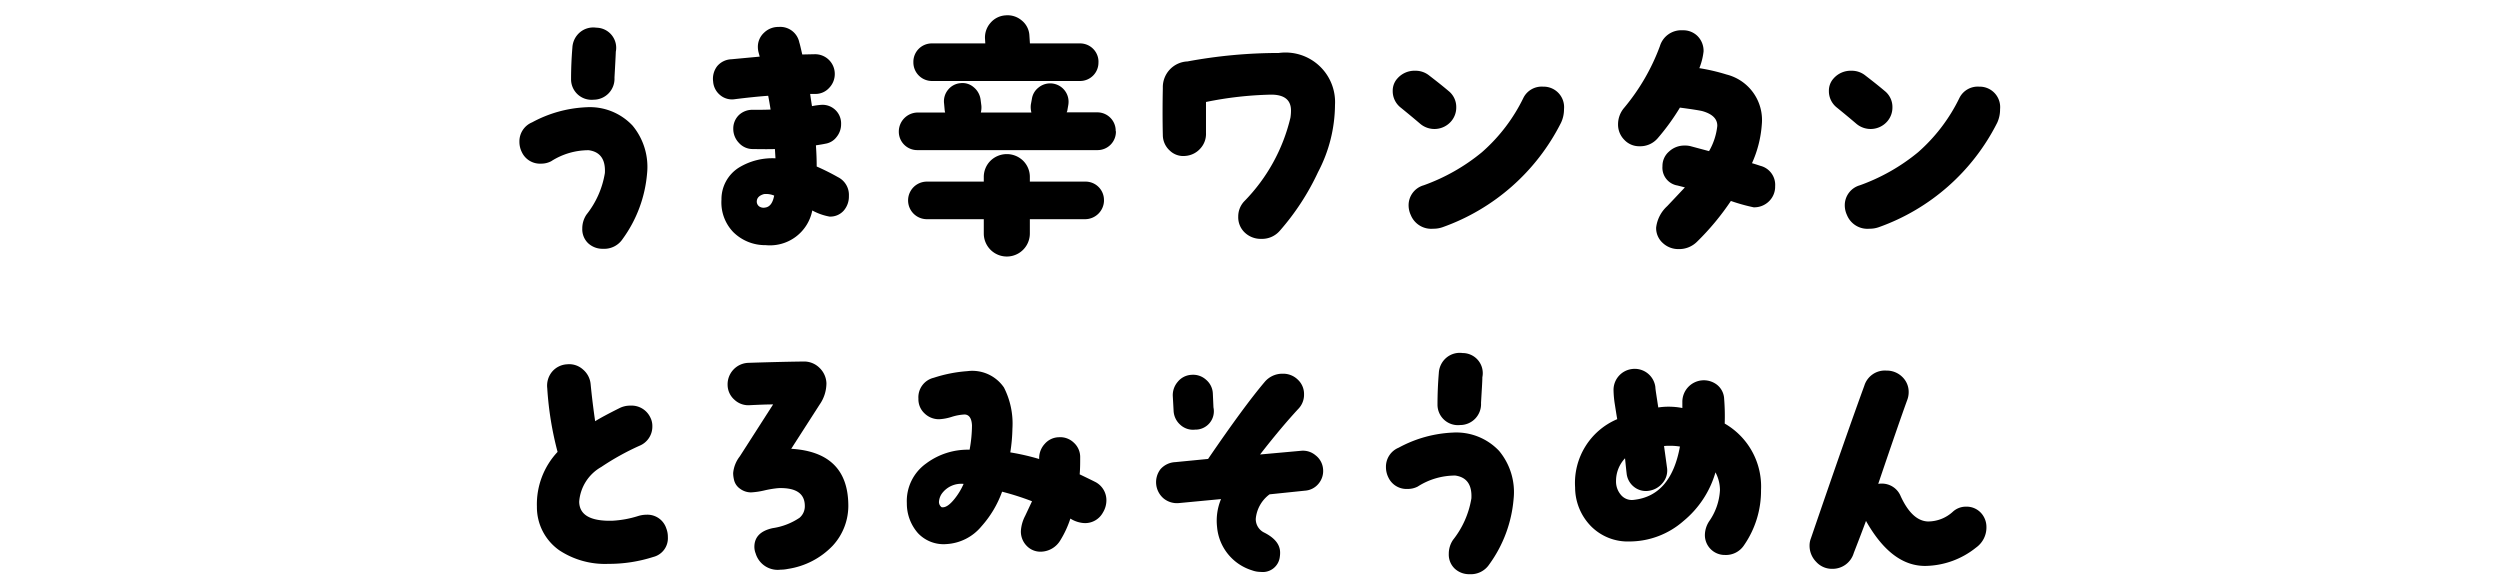 <svg xmlns="http://www.w3.org/2000/svg" viewBox="0 0 68 16">
  <title>recipe-013__name</title>
  <g id="recipe-013__name">
    <g>
      <path d="M17.6,4.724A3.528,3.528,0,0,1,16.936,6.5a.6.6,0,0,1-.533.267A.573.573,0,0,1,16,6.618a.524.524,0,0,1-.162-.4.672.672,0,0,1,.115-.382,2.444,2.444,0,0,0,.5-1.131q.029-.554-.439-.619a1.882,1.882,0,0,0-1.023.3.578.578,0,0,1-.273.065.544.544,0,0,1-.526-.317.623.623,0,0,1-.064-.281.559.559,0,0,1,.345-.525,3.394,3.394,0,0,1,1.477-.411,1.594,1.594,0,0,1,1.256.5A1.759,1.759,0,0,1,17.6,4.724Zm-.85-3.312q-.007.187-.036.7a.57.57,0,0,1-.569.6.557.557,0,0,1-.612-.562q0-.418.036-.857a.581.581,0,0,1,.205-.414.561.561,0,0,1,.443-.126A.547.547,0,0,1,16.749,1.412Z"/>
      <path d="M22.562,5.891a1.572,1.572,0,0,1-.468-.166,1.173,1.173,0,0,1-1.268.943,1.228,1.228,0,0,1-.882-.356,1.161,1.161,0,0,1-.32-.882,1.014,1.014,0,0,1,.475-.872,1.747,1.747,0,0,1,.994-.252q-.007-.115-.015-.252-.166.007-.6,0a.5.5,0,0,1-.378-.166.55.55,0,0,1-.155-.389.51.51,0,0,1,.155-.371.53.53,0,0,1,.381-.141c.156,0,.316,0,.479-.007-.019-.125-.041-.25-.065-.375q-.4.029-.907.093a.5.5,0,0,1-.4-.111.524.524,0,0,1-.191-.371.562.562,0,0,1,.111-.417.529.529,0,0,1,.385-.187l.771-.072-.029-.108a.586.586,0,0,1-.021-.151.517.517,0,0,1,.166-.389.554.554,0,0,1,.4-.159.528.528,0,0,1,.562.425q.015.037.079.324l.338-.007a.535.535,0,0,1,.547.533.54.54,0,0,1-.155.385.5.5,0,0,1-.378.162h-.137q.021.152.05.332a1.957,1.957,0,0,1,.267-.036.506.506,0,0,1,.525.526.546.546,0,0,1-.123.349.473.473,0,0,1-.31.184c-.043.01-.127.024-.252.043.015.211.021.4.021.576a6.274,6.274,0,0,1,.576.288.539.539,0,0,1,.3.512.584.584,0,0,1-.141.4A.487.487,0,0,1,22.562,5.891Zm-1.5-.569a.569.569,0,0,0-.281-.043q-.18.051-.195.18a.165.165,0,0,0,.058.151.21.21,0,0,0,.166.036Q21,5.624,21.057,5.322Z"/>
      <path d="M30.353,3.572a.5.5,0,0,1-.512.511H24.959a.5.5,0,0,1-.511-.511.517.517,0,0,1,.511-.511h.749a.446.446,0,0,1-.014-.079l-.015-.166a.491.491,0,0,1,.108-.374.483.483,0,0,1,.338-.18.463.463,0,0,1,.36.111.521.521,0,0,1,.187.335l.022.173a.613.613,0,0,1-.015.18h1.375a.583.583,0,0,1-.015-.216l.029-.158a.476.476,0,0,1,.173-.3.5.5,0,0,1,.324-.119.5.5,0,0,1,.5.5.573.573,0,0,1-.007.086l-.029.166a.274.274,0,0,0-.015.036h.821a.5.5,0,0,1,.512.511Zm-.324,1.879a.516.516,0,0,1-.511.511H28.012v.389a.626.626,0,0,1-1.253,0V5.962H25.211a.511.511,0,1,1,0-1.022h1.548V4.825a.619.619,0,0,1,.18-.45.635.635,0,0,1,.893,0,.621.621,0,0,1,.18.45V4.94h1.505a.5.5,0,0,1,.511.511Zm-.151-3.759a.5.5,0,0,1-.511.511H25.355a.505.505,0,0,1-.511-.511.5.5,0,0,1,.511-.511H26.8l-.007-.115a.6.6,0,0,1,.144-.439.582.582,0,0,1,.411-.209.594.594,0,0,1,.446.141A.559.559,0,0,1,28,.972l.014.209h1.354a.5.5,0,0,1,.511.511Z"/>
      <path d="M36.312,2.852a3.977,3.977,0,0,1-.461,1.829,6.712,6.712,0,0,1-1.044,1.6.638.638,0,0,1-.5.216.628.628,0,0,1-.447-.169.57.57,0,0,1-.18-.436.6.6,0,0,1,.158-.411A4.841,4.841,0,0,0,35.1,3.2a1.259,1.259,0,0,0,.015-.194q0-.425-.526-.432a9.753,9.753,0,0,0-1.786.2c0,.355,0,.636,0,.842a.584.584,0,0,1-.155.425.6.6,0,0,1-.407.2.526.526,0,0,1-.425-.147.571.571,0,0,1-.187-.414q-.014-.6,0-1.289a.7.7,0,0,1,.67-.72,13.643,13.643,0,0,1,2.484-.23A1.348,1.348,0,0,1,36.312,2.852Z"/>
      <path d="M39.467,3.305a.6.6,0,0,1-.85.051c-.159-.135-.329-.276-.512-.425a.566.566,0,0,1-.223-.46.492.492,0,0,1,.129-.339.619.619,0,0,1,.482-.208.594.594,0,0,1,.39.137q.309.237.518.414a.555.555,0,0,1,.209.443A.574.574,0,0,1,39.467,3.305Zm2.988.043a5.767,5.767,0,0,1-3.212,2.83.73.73,0,0,1-.259.043.6.6,0,0,1-.612-.375.622.622,0,0,1-.058-.252.563.563,0,0,1,.41-.554,5.3,5.3,0,0,0,1.585-.9,4.694,4.694,0,0,0,1.13-1.483.556.556,0,0,1,.533-.3.557.557,0,0,1,.569.612A.857.857,0,0,1,42.455,3.349Z"/>
      <path d="M47.7,5.639a4.95,4.95,0,0,1-.62-.173,6.994,6.994,0,0,1-.921,1.109.686.686,0,0,1-.5.2.615.615,0,0,1-.432-.166.543.543,0,0,1-.18-.418.937.937,0,0,1,.3-.583q.158-.166.482-.511l-.2-.051a.49.49,0,0,1-.41-.525.516.516,0,0,1,.18-.4.605.605,0,0,1,.418-.162.624.624,0,0,1,.158.015l.511.137a1.731,1.731,0,0,0,.224-.684q.007-.281-.389-.4-.094-.029-.627-.1a6.135,6.135,0,0,1-.6.828.624.624,0,0,1-.5.223.551.551,0,0,1-.414-.176.586.586,0,0,1-.169-.421.688.688,0,0,1,.165-.447,5.688,5.688,0,0,0,.973-1.678.606.606,0,0,1,.619-.432.548.548,0,0,1,.41.162.569.569,0,0,1,.159.414,1.742,1.742,0,0,1-.115.454,5.257,5.257,0,0,1,.741.173,1.276,1.276,0,0,1,.958,1.361,3.075,3.075,0,0,1-.267,1.051c.053.014.13.039.23.072a.533.533,0,0,1,.4.555.554.554,0,0,1-.169.411A.571.571,0,0,1,47.7,5.639Z"/>
      <path d="M51.331,3.305a.6.6,0,0,1-.85.051c-.159-.135-.329-.276-.512-.425a.566.566,0,0,1-.223-.46.492.492,0,0,1,.129-.339.619.619,0,0,1,.482-.208.594.594,0,0,1,.39.137q.309.237.518.414a.555.555,0,0,1,.209.443A.574.574,0,0,1,51.331,3.305Zm2.988.043a5.767,5.767,0,0,1-3.212,2.83.73.73,0,0,1-.259.043.6.6,0,0,1-.612-.375.622.622,0,0,1-.058-.252.563.563,0,0,1,.41-.554,5.3,5.3,0,0,0,1.585-.9A4.694,4.694,0,0,0,53.3,2.657a.556.556,0,0,1,.533-.3.557.557,0,0,1,.569.612A.857.857,0,0,1,54.319,3.349Z"/>
      <path d="M18.123,14.372a.635.635,0,0,1,.043.237.525.525,0,0,1-.4.541,3.936,3.936,0,0,1-1.217.187,2.251,2.251,0,0,1-1.333-.367,1.433,1.433,0,0,1-.612-1.188,2.081,2.081,0,0,1,.562-1.49,8.892,8.892,0,0,1-.281-1.735.594.594,0,0,1,.129-.443.572.572,0,0,1,.411-.205.559.559,0,0,1,.432.141.592.592,0,0,1,.209.407c.033.336.074.669.122,1q.195-.123.67-.36a.637.637,0,0,1,.288-.064.565.565,0,0,1,.54.316.51.51,0,0,1,.058.245.562.562,0,0,1-.353.532,6.971,6.971,0,0,0-1.037.576,1.186,1.186,0,0,0-.6.943q.007.541.9.519a2.791,2.791,0,0,0,.706-.129A.805.805,0,0,1,17.59,14,.539.539,0,0,1,18.123,14.372Z"/>
      <path d="M23.074,13.717a1.6,1.6,0,0,1-.425,1.127,2.12,2.12,0,0,1-1.217.63.947.947,0,0,1-.2.021.625.625,0,0,1-.677-.438.5.5,0,0,1-.036-.181c0-.269.168-.439.5-.511a1.763,1.763,0,0,0,.728-.281.411.411,0,0,0,.144-.331q-.007-.5-.72-.476a2.844,2.844,0,0,0-.378.062,2.03,2.03,0,0,1-.364.054.5.5,0,0,1-.3-.1.4.4,0,0,1-.166-.252.788.788,0,0,1-.021-.173.863.863,0,0,1,.18-.454L21.029,11q-.209,0-.634.021a.549.549,0,0,1-.417-.147.541.541,0,0,1-.187-.4.585.585,0,0,1,.569-.605q.864-.028,1.5-.036a.594.594,0,0,1,.428.17.61.61,0,0,1,.191.421,1.02,1.02,0,0,1-.187.583l-.771,1.2Q23.052,12.3,23.074,13.717Z"/>
      <path d="M30,13.94a.551.551,0,0,1-.511.288.788.788,0,0,1-.375-.123,2.68,2.68,0,0,1-.273.591.63.63,0,0,1-.526.31.517.517,0,0,1-.392-.162.554.554,0,0,1-.155-.4,1.012,1.012,0,0,1,.115-.41q.18-.382.188-.4a7.323,7.323,0,0,0-.814-.26,2.866,2.866,0,0,1-.562.943,1.331,1.331,0,0,1-.951.482.956.956,0,0,1-.778-.3,1.219,1.219,0,0,1-.3-.813,1.254,1.254,0,0,1,.526-1.08,1.889,1.889,0,0,1,1.181-.374,3.668,3.668,0,0,0,.065-.663c-.01-.191-.077-.29-.2-.295a1.389,1.389,0,0,0-.349.064,1.352,1.352,0,0,1-.342.065.559.559,0,0,1-.4-.159.524.524,0,0,1-.166-.4.545.545,0,0,1,.418-.569,3.8,3.8,0,0,1,.915-.18,1.042,1.042,0,0,1,.994.446,2.168,2.168,0,0,1,.23,1.116,4.626,4.626,0,0,1-.058.648,6.282,6.282,0,0,1,.785.18v-.015a.574.574,0,0,1,.155-.4.521.521,0,0,1,.378-.177.532.532,0,0,1,.41.148.525.525,0,0,1,.173.4c0,.153,0,.308-.014.461q.3.144.41.2a.557.557,0,0,1,.317.519A.634.634,0,0,1,30,13.94Zm-3.788-.778a.652.652,0,0,0-.6.273.441.441,0,0,0-.072.217.175.175,0,0,0,.072.144q.151.029.36-.237A1.8,1.8,0,0,0,26.21,13.162Z"/>
      <path d="M35.987,12.752a.537.537,0,0,1-.119.4.521.521,0,0,1-.371.194l-.965.1a.932.932,0,0,0-.375.663.406.406,0,0,0,.237.381c.283.145.425.324.425.541a.712.712,0,0,1-.007.107.466.466,0,0,1-.519.418.683.683,0,0,1-.238-.043,1.355,1.355,0,0,1-.951-1.182,1.529,1.529,0,0,1,.108-.756l-1.138.108a.574.574,0,0,1-.421-.123.58.58,0,0,1-.086-.8.57.57,0,0,1,.4-.19l.893-.087q.979-1.433,1.534-2.088a.628.628,0,0,1,.5-.23.566.566,0,0,1,.407.162.531.531,0,0,1,.169.4.55.55,0,0,1-.144.382q-.475.511-1.052,1.253l1.109-.1a.529.529,0,0,1,.4.122A.523.523,0,0,1,35.987,12.752Zm-2.981-1.671a.5.5,0,0,1-.5.605.508.508,0,0,1-.4-.13.539.539,0,0,1-.184-.382l-.021-.382a.555.555,0,0,1,.133-.406.514.514,0,0,1,.378-.191.523.523,0,0,1,.393.134.517.517,0,0,1,.184.37Z"/>
      <path d="M41.17,13.573a3.522,3.522,0,0,1-.662,1.778.6.6,0,0,1-.533.267.572.572,0,0,1-.406-.151.524.524,0,0,1-.162-.4.673.673,0,0,1,.115-.382,2.451,2.451,0,0,0,.5-1.131q.028-.554-.439-.619a1.886,1.886,0,0,0-1.022.3.58.58,0,0,1-.274.064.544.544,0,0,1-.525-.316.626.626,0,0,1-.064-.281.558.558,0,0,1,.346-.525,3.385,3.385,0,0,1,1.476-.411,1.6,1.6,0,0,1,1.257.5A1.755,1.755,0,0,1,41.17,13.573Zm-.85-3.312c0,.124-.017.357-.036.7a.569.569,0,0,1-.568.6A.556.556,0,0,1,39.1,11c0-.278.012-.564.036-.856a.582.582,0,0,1,.205-.414.564.564,0,0,1,.443-.127A.547.547,0,0,1,40.32,10.261Z"/>
      <path d="M47.9,13.328a2.6,2.6,0,0,1-.461,1.5.588.588,0,0,1-.519.267.54.54,0,0,1-.547-.548.7.7,0,0,1,.115-.367,1.619,1.619,0,0,0,.295-.85,1.044,1.044,0,0,0-.122-.482,2.676,2.676,0,0,1-.872,1.325,2.232,2.232,0,0,1-1.469.555,1.405,1.405,0,0,1-1.044-.414,1.511,1.511,0,0,1-.433-1.055,1.884,1.884,0,0,1,1.146-1.858c-.01-.048-.031-.183-.065-.4a2.729,2.729,0,0,1-.036-.4.572.572,0,0,1,.49-.562.566.566,0,0,1,.648.489c0,.054.031.238.079.555a1.761,1.761,0,0,1,.28-.021,1.951,1.951,0,0,1,.375.036V10.93a.585.585,0,0,1,.943-.464.516.516,0,0,1,.194.385,5.951,5.951,0,0,1,.015.67A1.974,1.974,0,0,1,47.9,13.328Zm-2.2-1.181a1.721,1.721,0,0,0-.273-.022c-.053,0-.107,0-.165.008.033.24.06.432.079.576a.521.521,0,0,1-.112.421.591.591,0,0,1-.385.22.516.516,0,0,1-.4-.108.533.533,0,0,1-.2-.367c-.009-.071-.023-.209-.043-.41a.9.9,0,0,0-.245.619.557.557,0,0,0,.134.378.385.385,0,0,0,.35.134Q45.45,13.486,45.694,12.147Z"/>
      <path d="M53.923,14a.565.565,0,0,1,.108.338.669.669,0,0,1-.281.555,2.252,2.252,0,0,1-1.368.5q-.929.015-1.627-1.224-.116.316-.332.871a.6.6,0,0,1-.59.432.574.574,0,0,1-.433-.19.624.624,0,0,1-.18-.443.532.532,0,0,1,.036-.194q.951-2.779,1.454-4.155a.584.584,0,0,1,.6-.41.6.6,0,0,1,.429.169.564.564,0,0,1,.177.422.6.6,0,0,1-.036.2q-.231.634-.792,2.29a.51.51,0,0,1,.086-.007.551.551,0,0,1,.526.346q.309.669.741.684a1,1,0,0,0,.685-.273.526.526,0,0,1,.353-.13A.532.532,0,0,1,53.923,14Z"/>
    </g>
  </g>
</svg>
